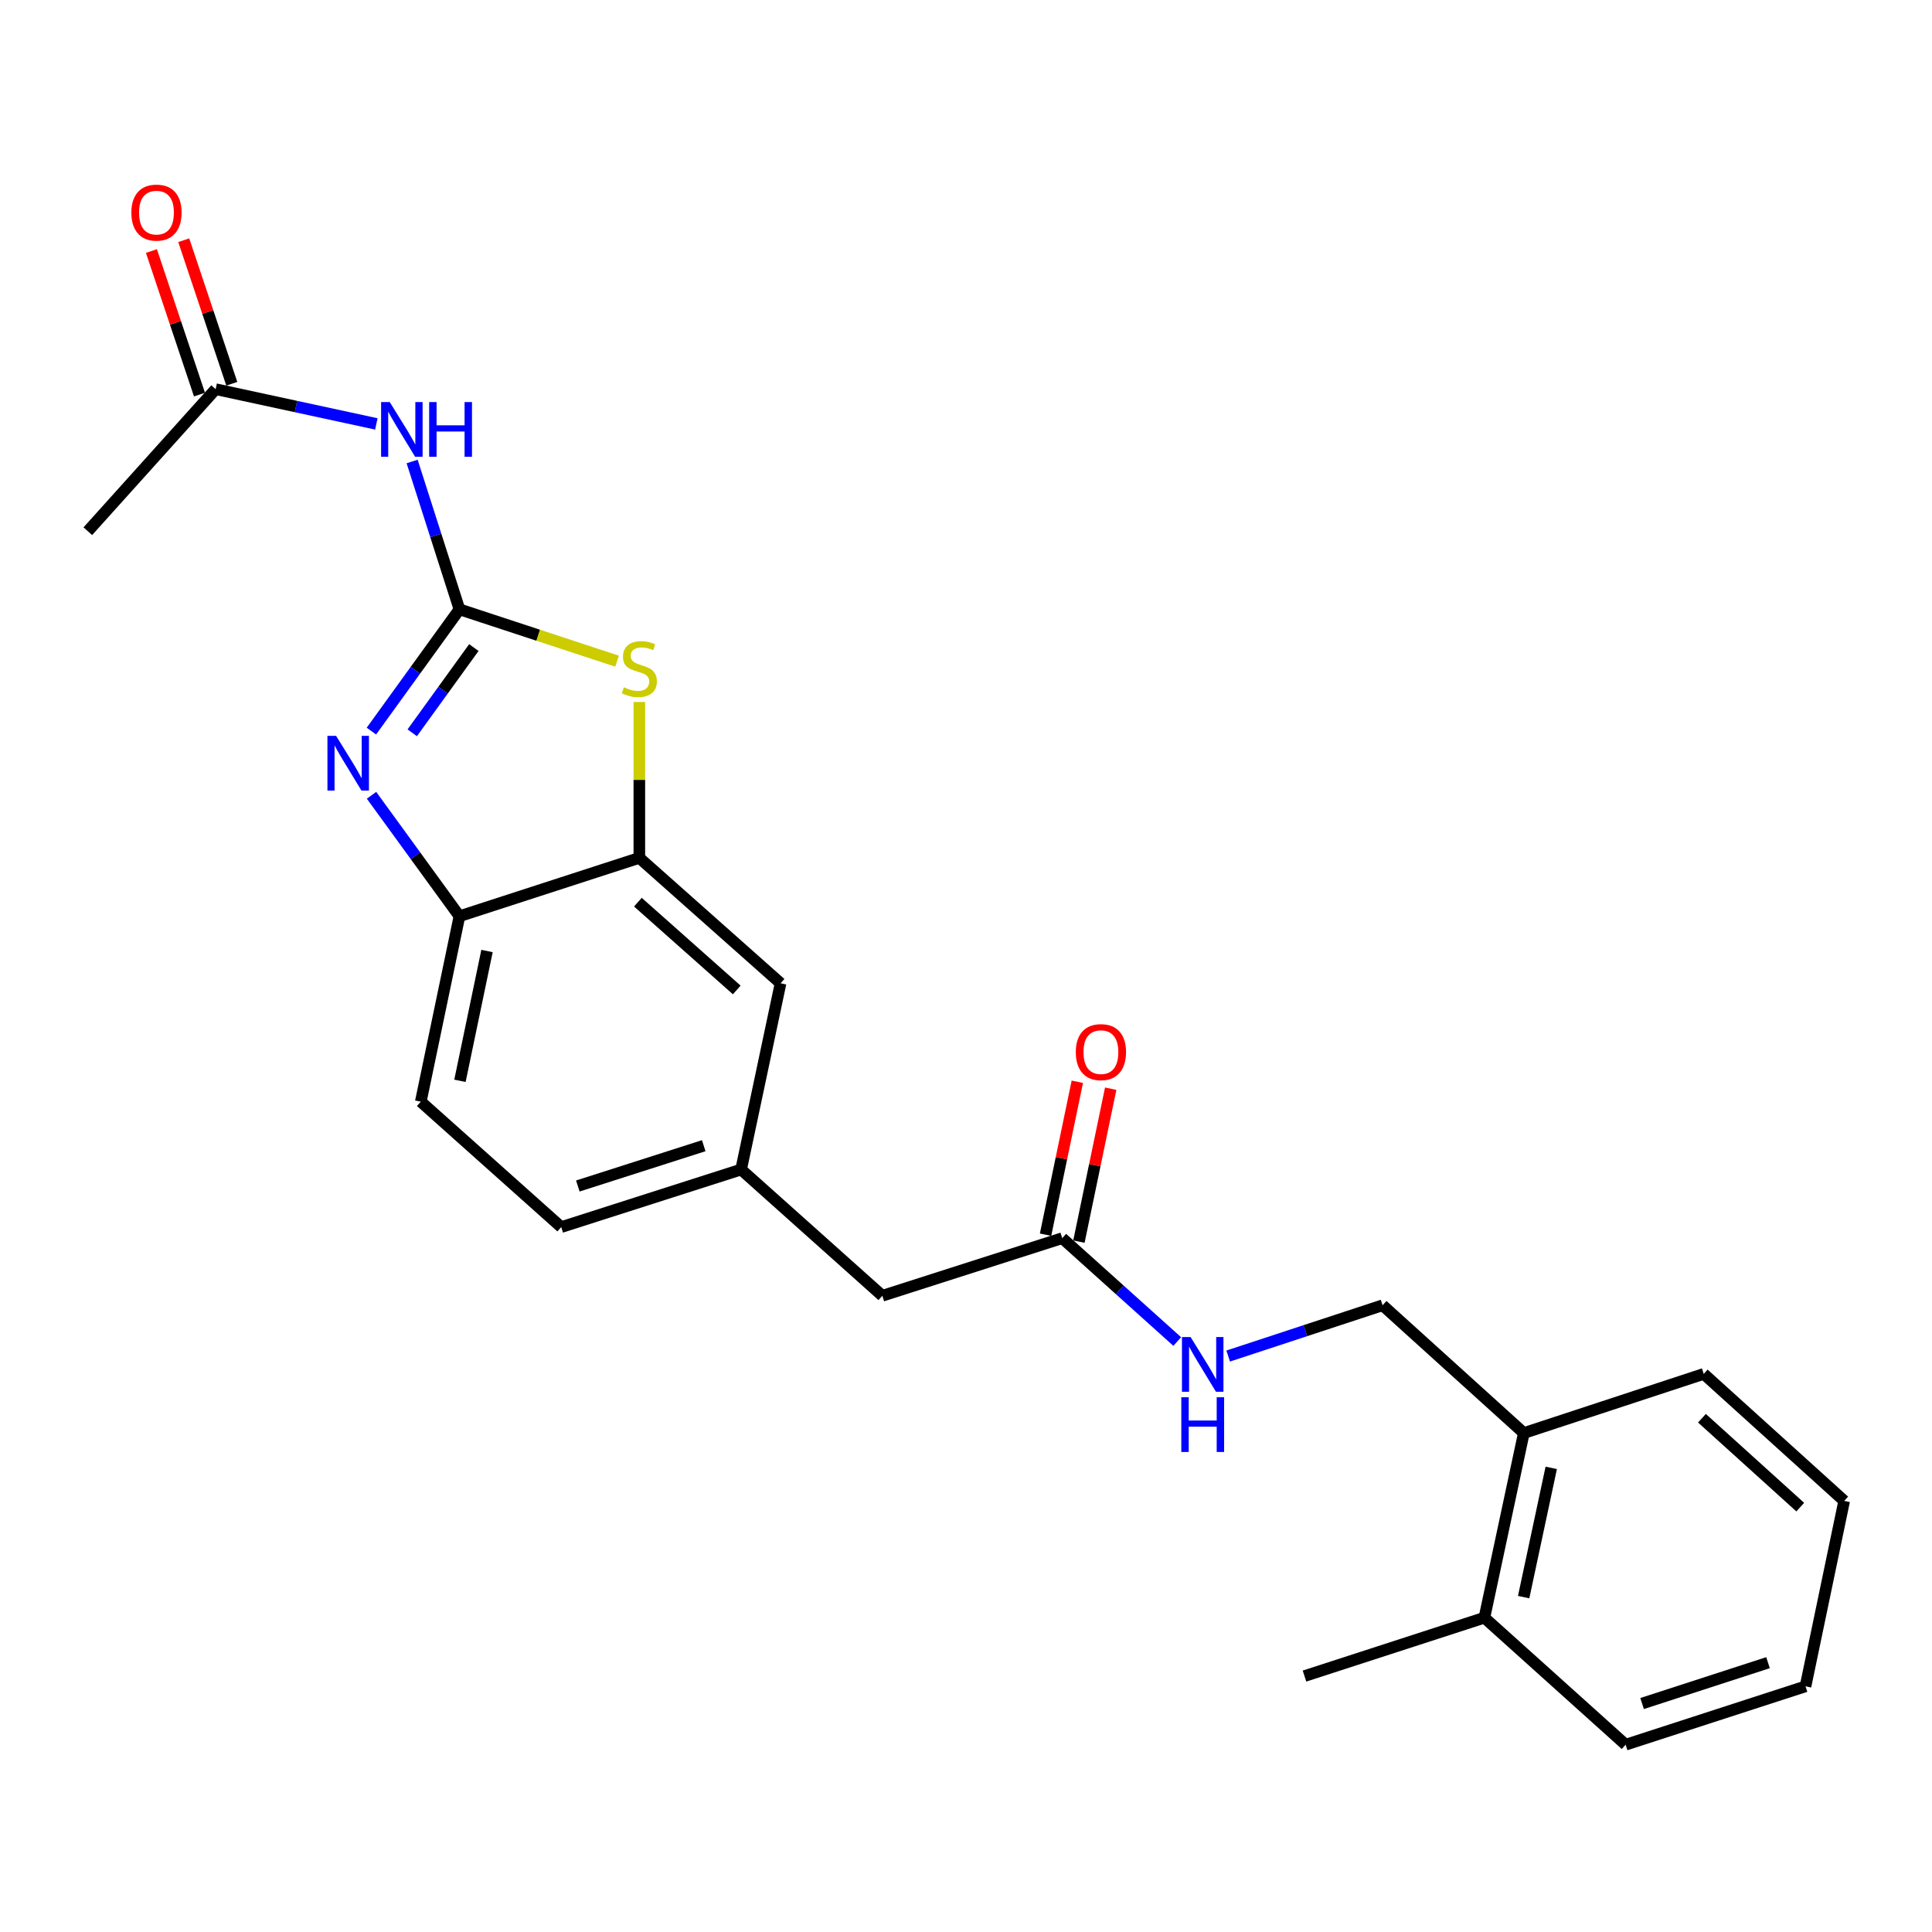<?xml version='1.0' encoding='iso-8859-1'?>
<svg version='1.1' baseProfile='full'
              xmlns='http://www.w3.org/2000/svg'
                      xmlns:rdkit='http://www.rdkit.org/xml'
                      xmlns:xlink='http://www.w3.org/1999/xlink'
                  xml:space='preserve'
width='1000px' height='1000px' viewBox='0 0 1000 1000'>
<!-- END OF HEADER -->
<rect style='opacity:1.0;fill:#FFFFFF;stroke:none' width='1000' height='1000' x='0' y='0'> </rect>
<path class='bond-0' d='M 237.81,315.389 L 215.024,346.903' style='fill:none;fill-rule:evenodd;stroke:#000000;stroke-width:6px;stroke-linecap:butt;stroke-linejoin:miter;stroke-opacity:1' />
<path class='bond-0' d='M 215.024,346.903 L 192.239,378.417' style='fill:none;fill-rule:evenodd;stroke:#0000FF;stroke-width:6px;stroke-linecap:butt;stroke-linejoin:miter;stroke-opacity:1' />
<path class='bond-0' d='M 245.269,335.179 L 229.319,357.238' style='fill:none;fill-rule:evenodd;stroke:#000000;stroke-width:6px;stroke-linecap:butt;stroke-linejoin:miter;stroke-opacity:1' />
<path class='bond-0' d='M 229.319,357.238 L 213.37,379.298' style='fill:none;fill-rule:evenodd;stroke:#0000FF;stroke-width:6px;stroke-linecap:butt;stroke-linejoin:miter;stroke-opacity:1' />
<path class='bond-1' d='M 237.81,315.389 L 278.6,328.805' style='fill:none;fill-rule:evenodd;stroke:#000000;stroke-width:6px;stroke-linecap:butt;stroke-linejoin:miter;stroke-opacity:1' />
<path class='bond-1' d='M 278.6,328.805 L 319.389,342.221' style='fill:none;fill-rule:evenodd;stroke:#CCCC00;stroke-width:6px;stroke-linecap:butt;stroke-linejoin:miter;stroke-opacity:1' />
<path class='bond-2' d='M 237.81,315.389 L 225.562,277.131' style='fill:none;fill-rule:evenodd;stroke:#000000;stroke-width:6px;stroke-linecap:butt;stroke-linejoin:miter;stroke-opacity:1' />
<path class='bond-2' d='M 225.562,277.131 L 213.314,238.873' style='fill:none;fill-rule:evenodd;stroke:#0000FF;stroke-width:6px;stroke-linecap:butt;stroke-linejoin:miter;stroke-opacity:1' />
<path class='bond-4' d='M 192.3,411.642 L 215.055,442.94' style='fill:none;fill-rule:evenodd;stroke:#0000FF;stroke-width:6px;stroke-linecap:butt;stroke-linejoin:miter;stroke-opacity:1' />
<path class='bond-4' d='M 215.055,442.94 L 237.81,474.238' style='fill:none;fill-rule:evenodd;stroke:#000000;stroke-width:6px;stroke-linecap:butt;stroke-linejoin:miter;stroke-opacity:1' />
<path class='bond-3' d='M 330.92,363.344 L 330.92,403.689' style='fill:none;fill-rule:evenodd;stroke:#CCCC00;stroke-width:6px;stroke-linecap:butt;stroke-linejoin:miter;stroke-opacity:1' />
<path class='bond-3' d='M 330.92,403.689 L 330.92,444.034' style='fill:none;fill-rule:evenodd;stroke:#000000;stroke-width:6px;stroke-linecap:butt;stroke-linejoin:miter;stroke-opacity:1' />
<path class='bond-5' d='M 194.793,219.414 L 153.204,210.424' style='fill:none;fill-rule:evenodd;stroke:#0000FF;stroke-width:6px;stroke-linecap:butt;stroke-linejoin:miter;stroke-opacity:1' />
<path class='bond-5' d='M 153.204,210.424 L 111.615,201.434' style='fill:none;fill-rule:evenodd;stroke:#000000;stroke-width:6px;stroke-linecap:butt;stroke-linejoin:miter;stroke-opacity:1' />
<path class='bond-7' d='M 330.92,444.034 L 404.018,508.949' style='fill:none;fill-rule:evenodd;stroke:#000000;stroke-width:6px;stroke-linecap:butt;stroke-linejoin:miter;stroke-opacity:1' />
<path class='bond-7' d='M 330.171,466.961 L 381.34,512.402' style='fill:none;fill-rule:evenodd;stroke:#000000;stroke-width:6px;stroke-linecap:butt;stroke-linejoin:miter;stroke-opacity:1' />
<path class='bond-24' d='M 330.92,444.034 L 237.81,474.238' style='fill:none;fill-rule:evenodd;stroke:#000000;stroke-width:6px;stroke-linecap:butt;stroke-linejoin:miter;stroke-opacity:1' />
<path class='bond-14' d='M 237.81,474.238 L 217.798,570.229' style='fill:none;fill-rule:evenodd;stroke:#000000;stroke-width:6px;stroke-linecap:butt;stroke-linejoin:miter;stroke-opacity:1' />
<path class='bond-14' d='M 252.077,492.236 L 238.069,559.43' style='fill:none;fill-rule:evenodd;stroke:#000000;stroke-width:6px;stroke-linecap:butt;stroke-linejoin:miter;stroke-opacity:1' />
<path class='bond-12' d='M 119.978,198.634 L 107.54,161.483' style='fill:none;fill-rule:evenodd;stroke:#000000;stroke-width:6px;stroke-linecap:butt;stroke-linejoin:miter;stroke-opacity:1' />
<path class='bond-12' d='M 107.54,161.483 L 95.102,124.332' style='fill:none;fill-rule:evenodd;stroke:#FF0000;stroke-width:6px;stroke-linecap:butt;stroke-linejoin:miter;stroke-opacity:1' />
<path class='bond-12' d='M 103.251,204.234 L 90.813,167.083' style='fill:none;fill-rule:evenodd;stroke:#000000;stroke-width:6px;stroke-linecap:butt;stroke-linejoin:miter;stroke-opacity:1' />
<path class='bond-12' d='M 90.813,167.083 L 78.375,129.932' style='fill:none;fill-rule:evenodd;stroke:#FF0000;stroke-width:6px;stroke-linecap:butt;stroke-linejoin:miter;stroke-opacity:1' />
<path class='bond-18' d='M 111.615,201.434 L 45.455,274.954' style='fill:none;fill-rule:evenodd;stroke:#000000;stroke-width:6px;stroke-linecap:butt;stroke-linejoin:miter;stroke-opacity:1' />
<path class='bond-6' d='M 549.814,640.868 L 456.694,670.689' style='fill:none;fill-rule:evenodd;stroke:#000000;stroke-width:6px;stroke-linecap:butt;stroke-linejoin:miter;stroke-opacity:1' />
<path class='bond-8' d='M 549.814,640.868 L 579.575,667.62' style='fill:none;fill-rule:evenodd;stroke:#000000;stroke-width:6px;stroke-linecap:butt;stroke-linejoin:miter;stroke-opacity:1' />
<path class='bond-8' d='M 579.575,667.62 L 609.336,694.373' style='fill:none;fill-rule:evenodd;stroke:#0000FF;stroke-width:6px;stroke-linecap:butt;stroke-linejoin:miter;stroke-opacity:1' />
<path class='bond-13' d='M 558.449,642.662 L 566.671,603.085' style='fill:none;fill-rule:evenodd;stroke:#000000;stroke-width:6px;stroke-linecap:butt;stroke-linejoin:miter;stroke-opacity:1' />
<path class='bond-13' d='M 566.671,603.085 L 574.893,563.509' style='fill:none;fill-rule:evenodd;stroke:#FF0000;stroke-width:6px;stroke-linecap:butt;stroke-linejoin:miter;stroke-opacity:1' />
<path class='bond-13' d='M 541.178,639.074 L 549.4,599.497' style='fill:none;fill-rule:evenodd;stroke:#000000;stroke-width:6px;stroke-linecap:butt;stroke-linejoin:miter;stroke-opacity:1' />
<path class='bond-13' d='M 549.4,599.497 L 557.622,559.921' style='fill:none;fill-rule:evenodd;stroke:#FF0000;stroke-width:6px;stroke-linecap:butt;stroke-linejoin:miter;stroke-opacity:1' />
<path class='bond-9' d='M 404.018,508.949 L 383.595,605.342' style='fill:none;fill-rule:evenodd;stroke:#000000;stroke-width:6px;stroke-linecap:butt;stroke-linejoin:miter;stroke-opacity:1' />
<path class='bond-11' d='M 635.711,701.886 L 675.67,688.742' style='fill:none;fill-rule:evenodd;stroke:#0000FF;stroke-width:6px;stroke-linecap:butt;stroke-linejoin:miter;stroke-opacity:1' />
<path class='bond-11' d='M 675.67,688.742 L 715.63,675.599' style='fill:none;fill-rule:evenodd;stroke:#000000;stroke-width:6px;stroke-linecap:butt;stroke-linejoin:miter;stroke-opacity:1' />
<path class='bond-15' d='M 383.595,605.342 L 456.694,670.689' style='fill:none;fill-rule:evenodd;stroke:#000000;stroke-width:6px;stroke-linecap:butt;stroke-linejoin:miter;stroke-opacity:1' />
<path class='bond-25' d='M 383.595,605.342 L 290.495,635.144' style='fill:none;fill-rule:evenodd;stroke:#000000;stroke-width:6px;stroke-linecap:butt;stroke-linejoin:miter;stroke-opacity:1' />
<path class='bond-25' d='M 364.252,593.012 L 299.082,613.874' style='fill:none;fill-rule:evenodd;stroke:#000000;stroke-width:6px;stroke-linecap:butt;stroke-linejoin:miter;stroke-opacity:1' />
<path class='bond-10' d='M 788.729,741.749 L 715.63,675.599' style='fill:none;fill-rule:evenodd;stroke:#000000;stroke-width:6px;stroke-linecap:butt;stroke-linejoin:miter;stroke-opacity:1' />
<path class='bond-16' d='M 788.729,741.749 L 768.325,837.319' style='fill:none;fill-rule:evenodd;stroke:#000000;stroke-width:6px;stroke-linecap:butt;stroke-linejoin:miter;stroke-opacity:1' />
<path class='bond-16' d='M 802.92,759.768 L 788.637,826.667' style='fill:none;fill-rule:evenodd;stroke:#000000;stroke-width:6px;stroke-linecap:butt;stroke-linejoin:miter;stroke-opacity:1' />
<path class='bond-19' d='M 788.729,741.749 L 881.849,711.124' style='fill:none;fill-rule:evenodd;stroke:#000000;stroke-width:6px;stroke-linecap:butt;stroke-linejoin:miter;stroke-opacity:1' />
<path class='bond-17' d='M 217.798,570.229 L 290.495,635.144' style='fill:none;fill-rule:evenodd;stroke:#000000;stroke-width:6px;stroke-linecap:butt;stroke-linejoin:miter;stroke-opacity:1' />
<path class='bond-20' d='M 768.325,837.319 L 675.205,867.533' style='fill:none;fill-rule:evenodd;stroke:#000000;stroke-width:6px;stroke-linecap:butt;stroke-linejoin:miter;stroke-opacity:1' />
<path class='bond-21' d='M 768.325,837.319 L 841.424,903.058' style='fill:none;fill-rule:evenodd;stroke:#000000;stroke-width:6px;stroke-linecap:butt;stroke-linejoin:miter;stroke-opacity:1' />
<path class='bond-23' d='M 881.849,711.124 L 954.545,776.863' style='fill:none;fill-rule:evenodd;stroke:#000000;stroke-width:6px;stroke-linecap:butt;stroke-linejoin:miter;stroke-opacity:1' />
<path class='bond-23' d='M 880.922,734.069 L 931.809,780.086' style='fill:none;fill-rule:evenodd;stroke:#000000;stroke-width:6px;stroke-linecap:butt;stroke-linejoin:miter;stroke-opacity:1' />
<path class='bond-26' d='M 841.424,903.058 L 934.534,872.844' style='fill:none;fill-rule:evenodd;stroke:#000000;stroke-width:6px;stroke-linecap:butt;stroke-linejoin:miter;stroke-opacity:1' />
<path class='bond-26' d='M 849.946,881.747 L 915.123,860.598' style='fill:none;fill-rule:evenodd;stroke:#000000;stroke-width:6px;stroke-linecap:butt;stroke-linejoin:miter;stroke-opacity:1' />
<path class='bond-22' d='M 934.534,872.844 L 954.545,776.863' style='fill:none;fill-rule:evenodd;stroke:#000000;stroke-width:6px;stroke-linecap:butt;stroke-linejoin:miter;stroke-opacity:1' />
<path  class='atom-1' d='M 173.965 380.874
L 183.245 395.874
Q 184.165 397.354, 185.645 400.034
Q 187.125 402.714, 187.205 402.874
L 187.205 380.874
L 190.965 380.874
L 190.965 409.194
L 187.085 409.194
L 177.125 392.794
Q 175.965 390.874, 174.725 388.674
Q 173.525 386.474, 173.165 385.794
L 173.165 409.194
L 169.485 409.194
L 169.485 380.874
L 173.965 380.874
' fill='#0000FF'/>
<path  class='atom-2' d='M 322.92 355.734
Q 323.24 355.854, 324.56 356.414
Q 325.88 356.974, 327.32 357.334
Q 328.8 357.654, 330.24 357.654
Q 332.92 357.654, 334.48 356.374
Q 336.04 355.054, 336.04 352.774
Q 336.04 351.214, 335.24 350.254
Q 334.48 349.294, 333.28 348.774
Q 332.08 348.254, 330.08 347.654
Q 327.56 346.894, 326.04 346.174
Q 324.56 345.454, 323.48 343.934
Q 322.44 342.414, 322.44 339.854
Q 322.44 336.294, 324.84 334.094
Q 327.28 331.894, 332.08 331.894
Q 335.36 331.894, 339.08 333.454
L 338.16 336.534
Q 334.76 335.134, 332.2 335.134
Q 329.44 335.134, 327.92 336.294
Q 326.4 337.414, 326.44 339.374
Q 326.44 340.894, 327.2 341.814
Q 328 342.734, 329.12 343.254
Q 330.28 343.774, 332.2 344.374
Q 334.76 345.174, 336.28 345.974
Q 337.8 346.774, 338.88 348.414
Q 340 350.014, 340 352.774
Q 340 356.694, 337.36 358.814
Q 334.76 360.894, 330.4 360.894
Q 327.88 360.894, 325.96 360.334
Q 324.08 359.814, 321.84 358.894
L 322.92 355.734
' fill='#CCCC00'/>
<path  class='atom-3' d='M 201.738 208.109
L 211.018 223.109
Q 211.938 224.589, 213.418 227.269
Q 214.898 229.949, 214.978 230.109
L 214.978 208.109
L 218.738 208.109
L 218.738 236.429
L 214.858 236.429
L 204.898 220.029
Q 203.738 218.109, 202.498 215.909
Q 201.298 213.709, 200.938 213.029
L 200.938 236.429
L 197.258 236.429
L 197.258 208.109
L 201.738 208.109
' fill='#0000FF'/>
<path  class='atom-3' d='M 222.138 208.109
L 225.978 208.109
L 225.978 220.149
L 240.458 220.149
L 240.458 208.109
L 244.298 208.109
L 244.298 236.429
L 240.458 236.429
L 240.458 223.349
L 225.978 223.349
L 225.978 236.429
L 222.138 236.429
L 222.138 208.109
' fill='#0000FF'/>
<path  class='atom-9' d='M 616.26 692.064
L 625.54 707.064
Q 626.46 708.544, 627.94 711.224
Q 629.42 713.904, 629.5 714.064
L 629.5 692.064
L 633.26 692.064
L 633.26 720.384
L 629.38 720.384
L 619.42 703.984
Q 618.26 702.064, 617.02 699.864
Q 615.82 697.664, 615.46 696.984
L 615.46 720.384
L 611.78 720.384
L 611.78 692.064
L 616.26 692.064
' fill='#0000FF'/>
<path  class='atom-9' d='M 611.44 723.216
L 615.28 723.216
L 615.28 735.256
L 629.76 735.256
L 629.76 723.216
L 633.6 723.216
L 633.6 751.536
L 629.76 751.536
L 629.76 738.456
L 615.28 738.456
L 615.28 751.536
L 611.44 751.536
L 611.44 723.216
' fill='#0000FF'/>
<path  class='atom-13' d='M 67.99 110.04
Q 67.99 103.24, 71.35 99.44
Q 74.71 95.64, 80.99 95.64
Q 87.269 95.64, 90.629 99.44
Q 93.99 103.24, 93.99 110.04
Q 93.99 116.92, 90.59 120.84
Q 87.189 124.72, 80.99 124.72
Q 74.749 124.72, 71.35 120.84
Q 67.99 116.96, 67.99 110.04
M 80.99 121.52
Q 85.309 121.52, 87.629 118.64
Q 89.99 115.72, 89.99 110.04
Q 89.99 104.48, 87.629 101.68
Q 85.309 98.84, 80.99 98.84
Q 76.669 98.84, 74.309 101.64
Q 71.99 104.44, 71.99 110.04
Q 71.99 115.76, 74.309 118.64
Q 76.669 121.52, 80.99 121.52
' fill='#FF0000'/>
<path  class='atom-14' d='M 556.835 544.574
Q 556.835 537.774, 560.195 533.974
Q 563.555 530.174, 569.835 530.174
Q 576.115 530.174, 579.475 533.974
Q 582.835 537.774, 582.835 544.574
Q 582.835 551.454, 579.435 555.374
Q 576.035 559.254, 569.835 559.254
Q 563.595 559.254, 560.195 555.374
Q 556.835 551.494, 556.835 544.574
M 569.835 556.054
Q 574.155 556.054, 576.475 553.174
Q 578.835 550.254, 578.835 544.574
Q 578.835 539.014, 576.475 536.214
Q 574.155 533.374, 569.835 533.374
Q 565.515 533.374, 563.155 536.174
Q 560.835 538.974, 560.835 544.574
Q 560.835 550.294, 563.155 553.174
Q 565.515 556.054, 569.835 556.054
' fill='#FF0000'/>
</svg>
